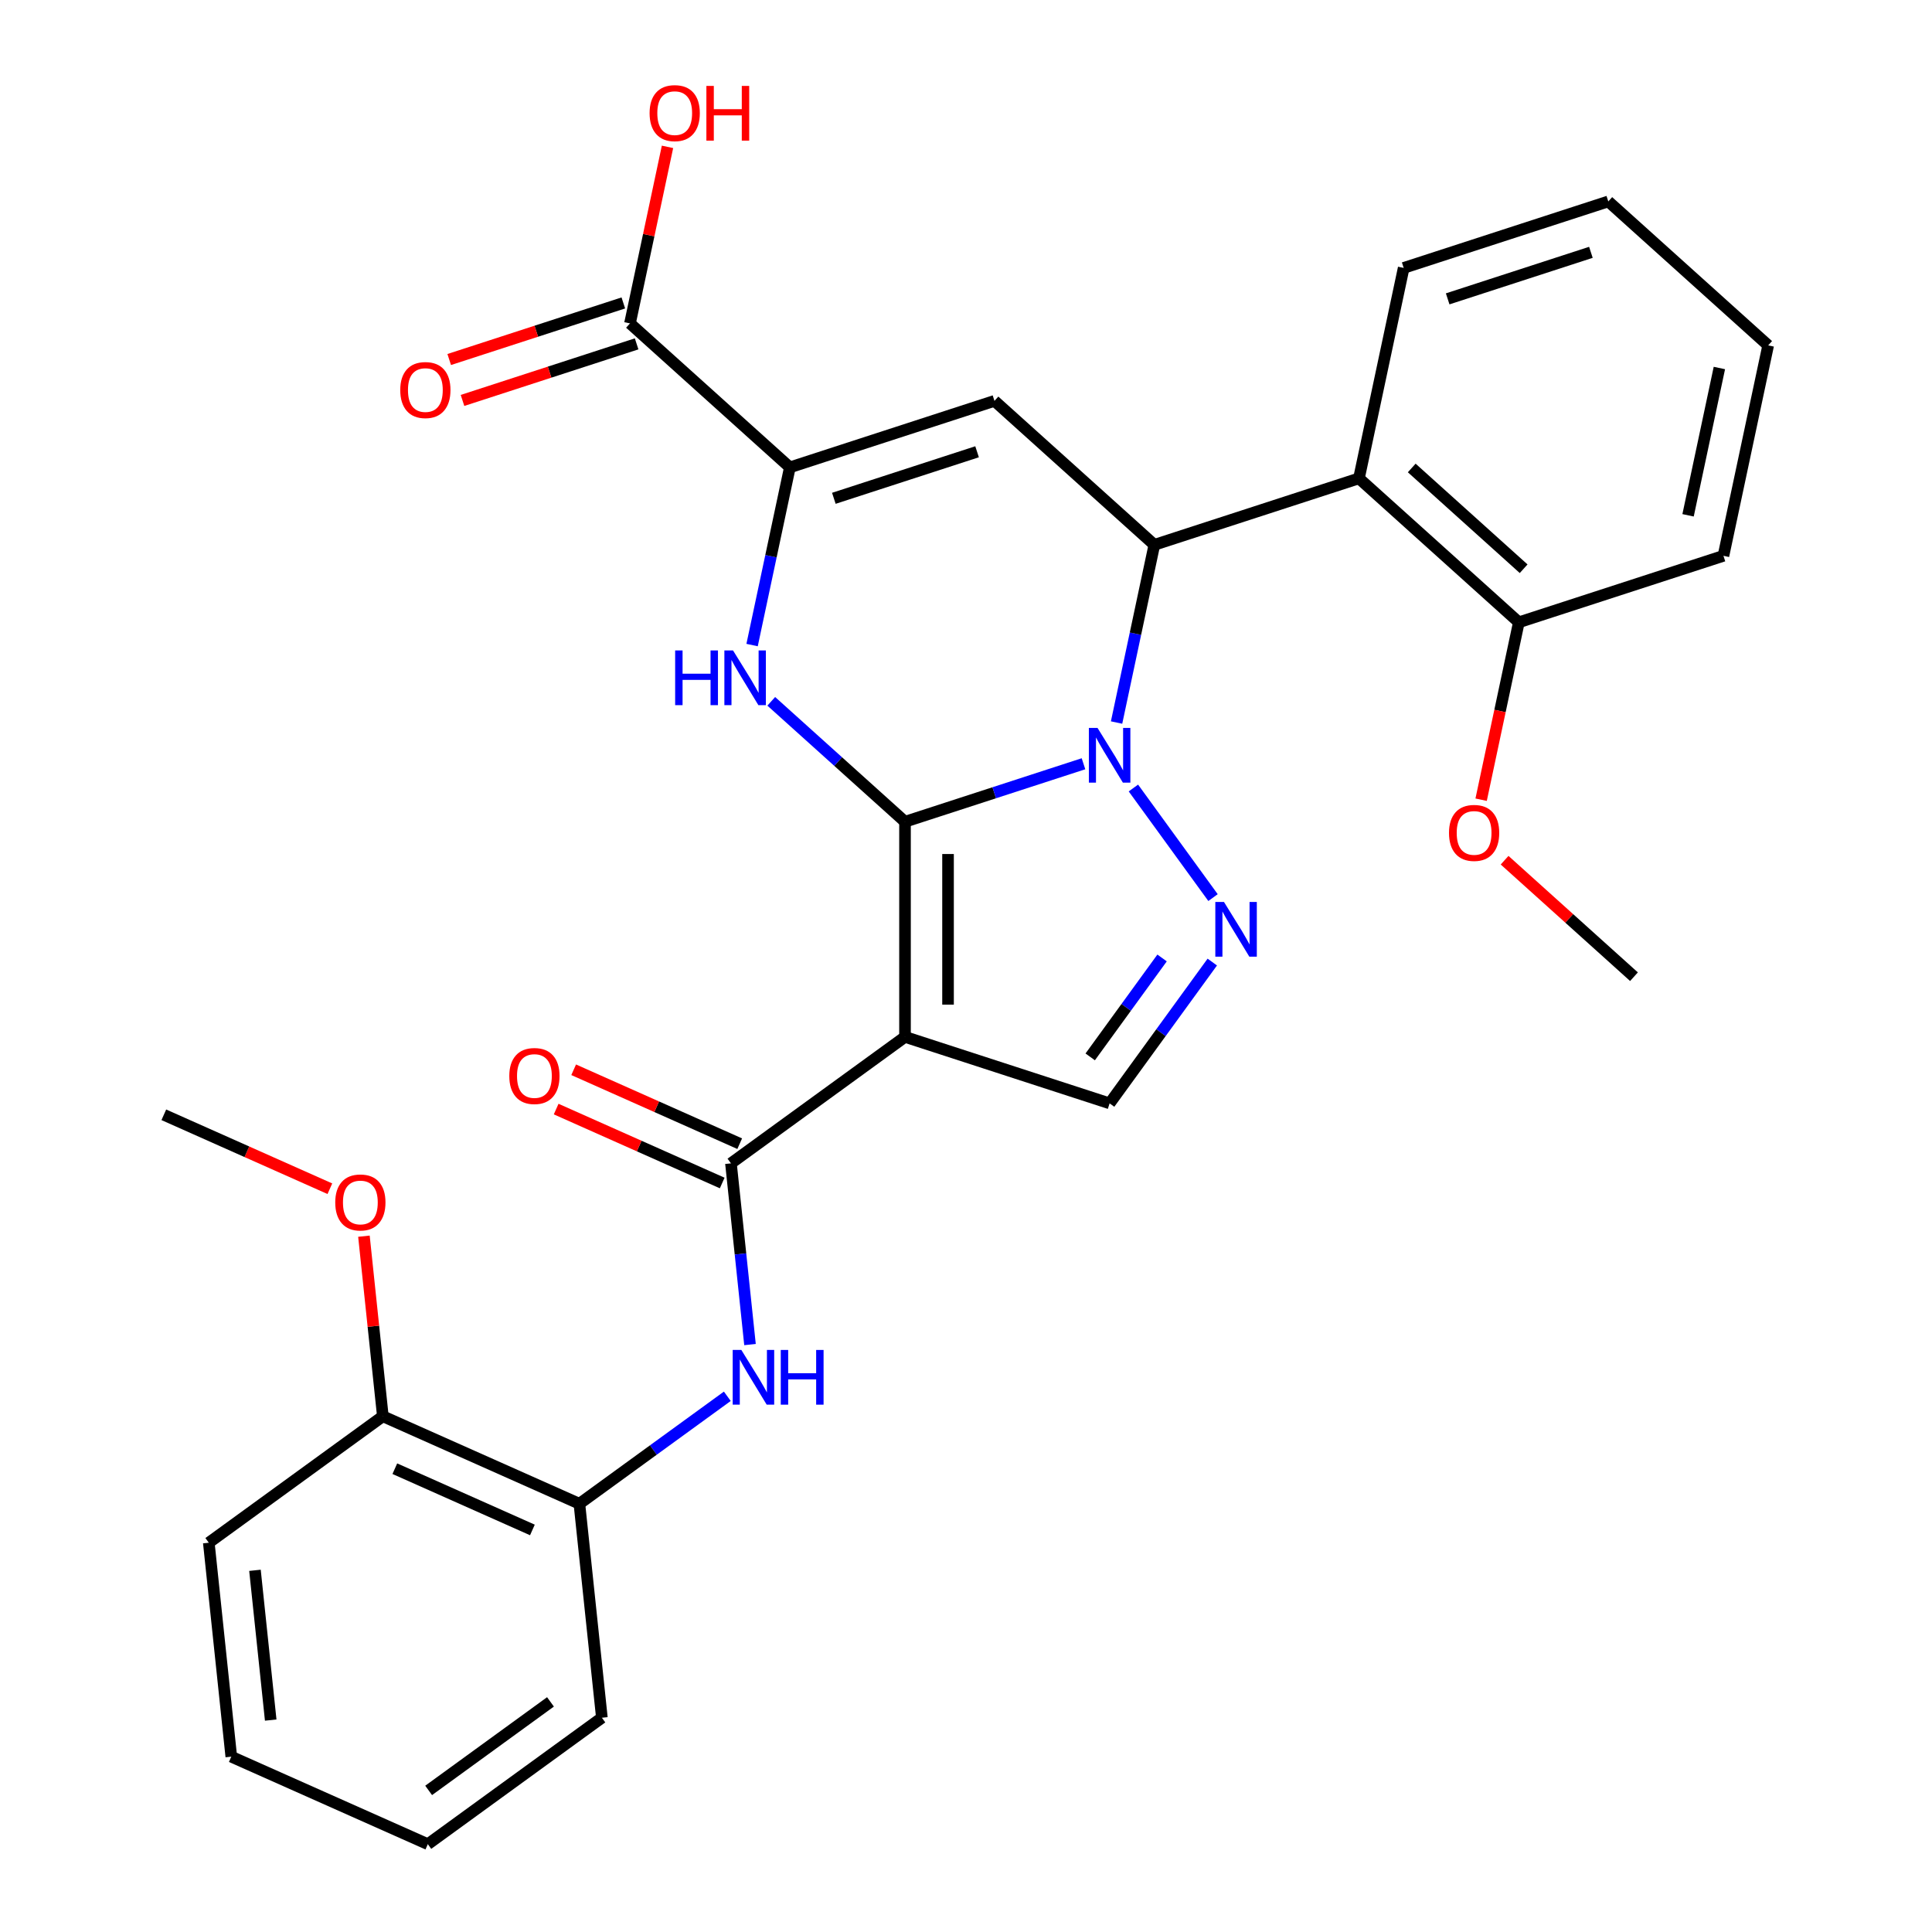 <?xml version='1.0' encoding='iso-8859-1'?>
<svg version='1.1' baseProfile='full'
              xmlns='http://www.w3.org/2000/svg'
                      xmlns:rdkit='http://www.rdkit.org/xml'
                      xmlns:xlink='http://www.w3.org/1999/xlink'
                  xml:space='preserve'
width='1000px' height='1000px' viewBox='0 0 1000 1000'>
<!-- END OF HEADER -->
<rect style='opacity:1.0;fill:#FFFFFF;stroke:none' width='1000' height='1000' x='0' y='0'> </rect>
<path class='bond-0' d='M 468.43,425.338 L 514.621,410.33' style='fill:none;fill-rule:evenodd;stroke:#000000;stroke-width:6px;stroke-linecap:butt;stroke-linejoin:miter;stroke-opacity:1' />
<path class='bond-0' d='M 514.621,410.33 L 560.812,395.321' style='fill:none;fill-rule:evenodd;stroke:#0000FF;stroke-width:6px;stroke-linecap:butt;stroke-linejoin:miter;stroke-opacity:1' />
<path class='bond-1' d='M 468.43,425.338 L 468.43,536.694' style='fill:none;fill-rule:evenodd;stroke:#000000;stroke-width:6px;stroke-linecap:butt;stroke-linejoin:miter;stroke-opacity:1' />
<path class='bond-1' d='M 490.701,442.041 L 490.701,519.991' style='fill:none;fill-rule:evenodd;stroke:#000000;stroke-width:6px;stroke-linecap:butt;stroke-linejoin:miter;stroke-opacity:1' />
<path class='bond-2' d='M 468.43,425.338 L 433.815,394.171' style='fill:none;fill-rule:evenodd;stroke:#000000;stroke-width:6px;stroke-linecap:butt;stroke-linejoin:miter;stroke-opacity:1' />
<path class='bond-2' d='M 433.815,394.171 L 399.2,363.004' style='fill:none;fill-rule:evenodd;stroke:#0000FF;stroke-width:6px;stroke-linecap:butt;stroke-linejoin:miter;stroke-opacity:1' />
<path class='bond-3' d='M 577.937,373.983 L 587.712,327.994' style='fill:none;fill-rule:evenodd;stroke:#0000FF;stroke-width:6px;stroke-linecap:butt;stroke-linejoin:miter;stroke-opacity:1' />
<path class='bond-3' d='M 587.712,327.994 L 597.488,282.005' style='fill:none;fill-rule:evenodd;stroke:#000000;stroke-width:6px;stroke-linecap:butt;stroke-linejoin:miter;stroke-opacity:1' />
<path class='bond-4' d='M 586.646,407.871 L 627.859,464.596' style='fill:none;fill-rule:evenodd;stroke:#0000FF;stroke-width:6px;stroke-linecap:butt;stroke-linejoin:miter;stroke-opacity:1' />
<path class='bond-7' d='M 468.43,536.694 L 378.341,602.147' style='fill:none;fill-rule:evenodd;stroke:#000000;stroke-width:6px;stroke-linecap:butt;stroke-linejoin:miter;stroke-opacity:1' />
<path class='bond-8' d='M 468.43,536.694 L 574.336,571.105' style='fill:none;fill-rule:evenodd;stroke:#000000;stroke-width:6px;stroke-linecap:butt;stroke-linejoin:miter;stroke-opacity:1' />
<path class='bond-6' d='M 389.278,333.883 L 399.053,287.893' style='fill:none;fill-rule:evenodd;stroke:#0000FF;stroke-width:6px;stroke-linecap:butt;stroke-linejoin:miter;stroke-opacity:1' />
<path class='bond-6' d='M 399.053,287.893 L 408.829,241.904' style='fill:none;fill-rule:evenodd;stroke:#000000;stroke-width:6px;stroke-linecap:butt;stroke-linejoin:miter;stroke-opacity:1' />
<path class='bond-9' d='M 597.488,282.005 L 703.393,247.594' style='fill:none;fill-rule:evenodd;stroke:#000000;stroke-width:6px;stroke-linecap:butt;stroke-linejoin:miter;stroke-opacity:1' />
<path class='bond-31' d='M 597.488,282.005 L 514.734,207.493' style='fill:none;fill-rule:evenodd;stroke:#000000;stroke-width:6px;stroke-linecap:butt;stroke-linejoin:miter;stroke-opacity:1' />
<path class='bond-30' d='M 627.478,497.96 L 600.907,534.532' style='fill:none;fill-rule:evenodd;stroke:#0000FF;stroke-width:6px;stroke-linecap:butt;stroke-linejoin:miter;stroke-opacity:1' />
<path class='bond-30' d='M 600.907,534.532 L 574.336,571.105' style='fill:none;fill-rule:evenodd;stroke:#000000;stroke-width:6px;stroke-linecap:butt;stroke-linejoin:miter;stroke-opacity:1' />
<path class='bond-30' d='M 601.489,495.841 L 582.889,521.442' style='fill:none;fill-rule:evenodd;stroke:#0000FF;stroke-width:6px;stroke-linecap:butt;stroke-linejoin:miter;stroke-opacity:1' />
<path class='bond-30' d='M 582.889,521.442 L 564.289,547.042' style='fill:none;fill-rule:evenodd;stroke:#000000;stroke-width:6px;stroke-linecap:butt;stroke-linejoin:miter;stroke-opacity:1' />
<path class='bond-5' d='M 514.734,207.493 L 408.829,241.904' style='fill:none;fill-rule:evenodd;stroke:#000000;stroke-width:6px;stroke-linecap:butt;stroke-linejoin:miter;stroke-opacity:1' />
<path class='bond-5' d='M 505.731,233.836 L 431.597,257.924' style='fill:none;fill-rule:evenodd;stroke:#000000;stroke-width:6px;stroke-linecap:butt;stroke-linejoin:miter;stroke-opacity:1' />
<path class='bond-11' d='M 408.829,241.904 L 326.075,167.393' style='fill:none;fill-rule:evenodd;stroke:#000000;stroke-width:6px;stroke-linecap:butt;stroke-linejoin:miter;stroke-opacity:1' />
<path class='bond-10' d='M 378.341,602.147 L 383.271,649.048' style='fill:none;fill-rule:evenodd;stroke:#000000;stroke-width:6px;stroke-linecap:butt;stroke-linejoin:miter;stroke-opacity:1' />
<path class='bond-10' d='M 383.271,649.048 L 388.2,695.949' style='fill:none;fill-rule:evenodd;stroke:#0000FF;stroke-width:6px;stroke-linecap:butt;stroke-linejoin:miter;stroke-opacity:1' />
<path class='bond-13' d='M 382.87,591.974 L 339.898,572.842' style='fill:none;fill-rule:evenodd;stroke:#000000;stroke-width:6px;stroke-linecap:butt;stroke-linejoin:miter;stroke-opacity:1' />
<path class='bond-13' d='M 339.898,572.842 L 296.926,553.709' style='fill:none;fill-rule:evenodd;stroke:#FF0000;stroke-width:6px;stroke-linecap:butt;stroke-linejoin:miter;stroke-opacity:1' />
<path class='bond-13' d='M 373.812,612.32 L 330.84,593.188' style='fill:none;fill-rule:evenodd;stroke:#000000;stroke-width:6px;stroke-linecap:butt;stroke-linejoin:miter;stroke-opacity:1' />
<path class='bond-13' d='M 330.84,593.188 L 287.867,574.055' style='fill:none;fill-rule:evenodd;stroke:#FF0000;stroke-width:6px;stroke-linecap:butt;stroke-linejoin:miter;stroke-opacity:1' />
<path class='bond-14' d='M 703.393,247.594 L 786.147,322.106' style='fill:none;fill-rule:evenodd;stroke:#000000;stroke-width:6px;stroke-linecap:butt;stroke-linejoin:miter;stroke-opacity:1' />
<path class='bond-14' d='M 730.709,242.22 L 788.636,294.378' style='fill:none;fill-rule:evenodd;stroke:#000000;stroke-width:6px;stroke-linecap:butt;stroke-linejoin:miter;stroke-opacity:1' />
<path class='bond-19' d='M 703.393,247.594 L 726.546,138.672' style='fill:none;fill-rule:evenodd;stroke:#000000;stroke-width:6px;stroke-linecap:butt;stroke-linejoin:miter;stroke-opacity:1' />
<path class='bond-12' d='M 376.457,722.719 L 338.175,750.533' style='fill:none;fill-rule:evenodd;stroke:#0000FF;stroke-width:6px;stroke-linecap:butt;stroke-linejoin:miter;stroke-opacity:1' />
<path class='bond-12' d='M 338.175,750.533 L 299.892,778.346' style='fill:none;fill-rule:evenodd;stroke:#000000;stroke-width:6px;stroke-linecap:butt;stroke-linejoin:miter;stroke-opacity:1' />
<path class='bond-15' d='M 322.634,156.802 L 277.573,171.443' style='fill:none;fill-rule:evenodd;stroke:#000000;stroke-width:6px;stroke-linecap:butt;stroke-linejoin:miter;stroke-opacity:1' />
<path class='bond-15' d='M 277.573,171.443 L 232.512,186.084' style='fill:none;fill-rule:evenodd;stroke:#FF0000;stroke-width:6px;stroke-linecap:butt;stroke-linejoin:miter;stroke-opacity:1' />
<path class='bond-15' d='M 329.516,177.983 L 284.455,192.624' style='fill:none;fill-rule:evenodd;stroke:#000000;stroke-width:6px;stroke-linecap:butt;stroke-linejoin:miter;stroke-opacity:1' />
<path class='bond-15' d='M 284.455,192.624 L 239.394,207.265' style='fill:none;fill-rule:evenodd;stroke:#FF0000;stroke-width:6px;stroke-linecap:butt;stroke-linejoin:miter;stroke-opacity:1' />
<path class='bond-17' d='M 326.075,167.393 L 335.787,121.703' style='fill:none;fill-rule:evenodd;stroke:#000000;stroke-width:6px;stroke-linecap:butt;stroke-linejoin:miter;stroke-opacity:1' />
<path class='bond-17' d='M 335.787,121.703 L 345.498,76.014' style='fill:none;fill-rule:evenodd;stroke:#FF0000;stroke-width:6px;stroke-linecap:butt;stroke-linejoin:miter;stroke-opacity:1' />
<path class='bond-16' d='M 299.892,778.346 L 198.164,733.054' style='fill:none;fill-rule:evenodd;stroke:#000000;stroke-width:6px;stroke-linecap:butt;stroke-linejoin:miter;stroke-opacity:1' />
<path class='bond-16' d='M 275.574,791.898 L 204.364,760.193' style='fill:none;fill-rule:evenodd;stroke:#000000;stroke-width:6px;stroke-linecap:butt;stroke-linejoin:miter;stroke-opacity:1' />
<path class='bond-21' d='M 299.892,778.346 L 311.532,889.092' style='fill:none;fill-rule:evenodd;stroke:#000000;stroke-width:6px;stroke-linecap:butt;stroke-linejoin:miter;stroke-opacity:1' />
<path class='bond-18' d='M 786.147,322.106 L 776.389,368.015' style='fill:none;fill-rule:evenodd;stroke:#000000;stroke-width:6px;stroke-linecap:butt;stroke-linejoin:miter;stroke-opacity:1' />
<path class='bond-18' d='M 776.389,368.015 L 766.63,413.924' style='fill:none;fill-rule:evenodd;stroke:#FF0000;stroke-width:6px;stroke-linecap:butt;stroke-linejoin:miter;stroke-opacity:1' />
<path class='bond-22' d='M 786.147,322.106 L 892.053,287.695' style='fill:none;fill-rule:evenodd;stroke:#000000;stroke-width:6px;stroke-linecap:butt;stroke-linejoin:miter;stroke-opacity:1' />
<path class='bond-20' d='M 198.164,733.054 L 193.266,686.453' style='fill:none;fill-rule:evenodd;stroke:#000000;stroke-width:6px;stroke-linecap:butt;stroke-linejoin:miter;stroke-opacity:1' />
<path class='bond-20' d='M 193.266,686.453 L 188.368,639.852' style='fill:none;fill-rule:evenodd;stroke:#FF0000;stroke-width:6px;stroke-linecap:butt;stroke-linejoin:miter;stroke-opacity:1' />
<path class='bond-23' d='M 198.164,733.054 L 108.075,798.507' style='fill:none;fill-rule:evenodd;stroke:#000000;stroke-width:6px;stroke-linecap:butt;stroke-linejoin:miter;stroke-opacity:1' />
<path class='bond-25' d='M 778.779,445.24 L 812.263,475.39' style='fill:none;fill-rule:evenodd;stroke:#FF0000;stroke-width:6px;stroke-linecap:butt;stroke-linejoin:miter;stroke-opacity:1' />
<path class='bond-25' d='M 812.263,475.39 L 845.748,505.54' style='fill:none;fill-rule:evenodd;stroke:#000000;stroke-width:6px;stroke-linecap:butt;stroke-linejoin:miter;stroke-opacity:1' />
<path class='bond-26' d='M 726.546,138.672 L 832.451,104.261' style='fill:none;fill-rule:evenodd;stroke:#000000;stroke-width:6px;stroke-linecap:butt;stroke-linejoin:miter;stroke-opacity:1' />
<path class='bond-26' d='M 749.314,154.691 L 823.448,130.604' style='fill:none;fill-rule:evenodd;stroke:#000000;stroke-width:6px;stroke-linecap:butt;stroke-linejoin:miter;stroke-opacity:1' />
<path class='bond-24' d='M 170.74,615.281 L 127.768,596.148' style='fill:none;fill-rule:evenodd;stroke:#FF0000;stroke-width:6px;stroke-linecap:butt;stroke-linejoin:miter;stroke-opacity:1' />
<path class='bond-24' d='M 127.768,596.148 L 84.795,577.016' style='fill:none;fill-rule:evenodd;stroke:#000000;stroke-width:6px;stroke-linecap:butt;stroke-linejoin:miter;stroke-opacity:1' />
<path class='bond-27' d='M 311.532,889.092 L 221.443,954.545' style='fill:none;fill-rule:evenodd;stroke:#000000;stroke-width:6px;stroke-linecap:butt;stroke-linejoin:miter;stroke-opacity:1' />
<path class='bond-27' d='M 284.928,880.892 L 221.866,926.71' style='fill:none;fill-rule:evenodd;stroke:#000000;stroke-width:6px;stroke-linecap:butt;stroke-linejoin:miter;stroke-opacity:1' />
<path class='bond-32' d='M 892.053,287.695 L 915.205,178.772' style='fill:none;fill-rule:evenodd;stroke:#000000;stroke-width:6px;stroke-linecap:butt;stroke-linejoin:miter;stroke-opacity:1' />
<path class='bond-32' d='M 873.741,266.726 L 889.947,190.48' style='fill:none;fill-rule:evenodd;stroke:#000000;stroke-width:6px;stroke-linecap:butt;stroke-linejoin:miter;stroke-opacity:1' />
<path class='bond-33' d='M 108.075,798.507 L 119.715,909.253' style='fill:none;fill-rule:evenodd;stroke:#000000;stroke-width:6px;stroke-linecap:butt;stroke-linejoin:miter;stroke-opacity:1' />
<path class='bond-33' d='M 131.97,812.791 L 140.118,890.313' style='fill:none;fill-rule:evenodd;stroke:#000000;stroke-width:6px;stroke-linecap:butt;stroke-linejoin:miter;stroke-opacity:1' />
<path class='bond-29' d='M 832.451,104.261 L 915.205,178.772' style='fill:none;fill-rule:evenodd;stroke:#000000;stroke-width:6px;stroke-linecap:butt;stroke-linejoin:miter;stroke-opacity:1' />
<path class='bond-28' d='M 221.443,954.545 L 119.715,909.253' style='fill:none;fill-rule:evenodd;stroke:#000000;stroke-width:6px;stroke-linecap:butt;stroke-linejoin:miter;stroke-opacity:1' />
<path  class='atom-1' d='M 568.076 376.767
L 577.356 391.767
Q 578.276 393.247, 579.756 395.927
Q 581.236 398.607, 581.316 398.767
L 581.316 376.767
L 585.076 376.767
L 585.076 405.087
L 581.196 405.087
L 571.236 388.687
Q 570.076 386.767, 568.836 384.567
Q 567.636 382.367, 567.276 381.687
L 567.276 405.087
L 563.596 405.087
L 563.596 376.767
L 568.076 376.767
' fill='#0000FF'/>
<path  class='atom-3' d='M 349.456 336.667
L 353.296 336.667
L 353.296 348.707
L 367.776 348.707
L 367.776 336.667
L 371.616 336.667
L 371.616 364.987
L 367.776 364.987
L 367.776 351.907
L 353.296 351.907
L 353.296 364.987
L 349.456 364.987
L 349.456 336.667
' fill='#0000FF'/>
<path  class='atom-3' d='M 379.416 336.667
L 388.696 351.667
Q 389.616 353.147, 391.096 355.827
Q 392.576 358.507, 392.656 358.667
L 392.656 336.667
L 396.416 336.667
L 396.416 364.987
L 392.536 364.987
L 382.576 348.587
Q 381.416 346.667, 380.176 344.467
Q 378.976 342.267, 378.616 341.587
L 378.616 364.987
L 374.936 364.987
L 374.936 336.667
L 379.416 336.667
' fill='#0000FF'/>
<path  class='atom-5' d='M 633.529 466.856
L 642.809 481.856
Q 643.729 483.336, 645.209 486.016
Q 646.689 488.696, 646.769 488.856
L 646.769 466.856
L 650.529 466.856
L 650.529 495.176
L 646.649 495.176
L 636.689 478.776
Q 635.529 476.856, 634.289 474.656
Q 633.089 472.456, 632.729 471.776
L 632.729 495.176
L 629.049 495.176
L 629.049 466.856
L 633.529 466.856
' fill='#0000FF'/>
<path  class='atom-11' d='M 383.721 698.733
L 393.001 713.733
Q 393.921 715.213, 395.401 717.893
Q 396.881 720.573, 396.961 720.733
L 396.961 698.733
L 400.721 698.733
L 400.721 727.053
L 396.841 727.053
L 386.881 710.653
Q 385.721 708.733, 384.481 706.533
Q 383.281 704.333, 382.921 703.653
L 382.921 727.053
L 379.241 727.053
L 379.241 698.733
L 383.721 698.733
' fill='#0000FF'/>
<path  class='atom-11' d='M 404.121 698.733
L 407.961 698.733
L 407.961 710.773
L 422.441 710.773
L 422.441 698.733
L 426.281 698.733
L 426.281 727.053
L 422.441 727.053
L 422.441 713.973
L 407.961 713.973
L 407.961 727.053
L 404.121 727.053
L 404.121 698.733
' fill='#0000FF'/>
<path  class='atom-14' d='M 263.613 556.935
Q 263.613 550.135, 266.973 546.335
Q 270.333 542.535, 276.613 542.535
Q 282.893 542.535, 286.253 546.335
Q 289.613 550.135, 289.613 556.935
Q 289.613 563.815, 286.213 567.735
Q 282.813 571.615, 276.613 571.615
Q 270.373 571.615, 266.973 567.735
Q 263.613 563.855, 263.613 556.935
M 276.613 568.415
Q 280.933 568.415, 283.253 565.535
Q 285.613 562.615, 285.613 556.935
Q 285.613 551.375, 283.253 548.575
Q 280.933 545.735, 276.613 545.735
Q 272.293 545.735, 269.933 548.535
Q 267.613 551.335, 267.613 556.935
Q 267.613 562.655, 269.933 565.535
Q 272.293 568.415, 276.613 568.415
' fill='#FF0000'/>
<path  class='atom-16' d='M 207.169 201.883
Q 207.169 195.083, 210.529 191.283
Q 213.889 187.483, 220.169 187.483
Q 226.449 187.483, 229.809 191.283
Q 233.169 195.083, 233.169 201.883
Q 233.169 208.763, 229.769 212.683
Q 226.369 216.563, 220.169 216.563
Q 213.929 216.563, 210.529 212.683
Q 207.169 208.803, 207.169 201.883
M 220.169 213.363
Q 224.489 213.363, 226.809 210.483
Q 229.169 207.563, 229.169 201.883
Q 229.169 196.323, 226.809 193.523
Q 224.489 190.683, 220.169 190.683
Q 215.849 190.683, 213.489 193.483
Q 211.169 196.283, 211.169 201.883
Q 211.169 207.603, 213.489 210.483
Q 215.849 213.363, 220.169 213.363
' fill='#FF0000'/>
<path  class='atom-18' d='M 336.227 58.55
Q 336.227 51.75, 339.587 47.95
Q 342.947 44.15, 349.227 44.15
Q 355.507 44.15, 358.867 47.95
Q 362.227 51.75, 362.227 58.55
Q 362.227 65.43, 358.827 69.35
Q 355.427 73.23, 349.227 73.23
Q 342.987 73.23, 339.587 69.35
Q 336.227 65.47, 336.227 58.55
M 349.227 70.03
Q 353.547 70.03, 355.867 67.15
Q 358.227 64.23, 358.227 58.55
Q 358.227 52.99, 355.867 50.19
Q 353.547 47.35, 349.227 47.35
Q 344.907 47.35, 342.547 50.15
Q 340.227 52.95, 340.227 58.55
Q 340.227 64.27, 342.547 67.15
Q 344.907 70.03, 349.227 70.03
' fill='#FF0000'/>
<path  class='atom-18' d='M 365.627 44.47
L 369.467 44.47
L 369.467 56.51
L 383.947 56.51
L 383.947 44.47
L 387.787 44.47
L 387.787 72.79
L 383.947 72.79
L 383.947 59.71
L 369.467 59.71
L 369.467 72.79
L 365.627 72.79
L 365.627 44.47
' fill='#FF0000'/>
<path  class='atom-19' d='M 749.995 431.108
Q 749.995 424.308, 753.355 420.508
Q 756.715 416.708, 762.995 416.708
Q 769.275 416.708, 772.635 420.508
Q 775.995 424.308, 775.995 431.108
Q 775.995 437.988, 772.595 441.908
Q 769.195 445.788, 762.995 445.788
Q 756.755 445.788, 753.355 441.908
Q 749.995 438.028, 749.995 431.108
M 762.995 442.588
Q 767.315 442.588, 769.635 439.708
Q 771.995 436.788, 771.995 431.108
Q 771.995 425.548, 769.635 422.748
Q 767.315 419.908, 762.995 419.908
Q 758.675 419.908, 756.315 422.708
Q 753.995 425.508, 753.995 431.108
Q 753.995 436.828, 756.315 439.708
Q 758.675 442.588, 762.995 442.588
' fill='#FF0000'/>
<path  class='atom-21' d='M 173.524 622.388
Q 173.524 615.588, 176.884 611.788
Q 180.244 607.988, 186.524 607.988
Q 192.804 607.988, 196.164 611.788
Q 199.524 615.588, 199.524 622.388
Q 199.524 629.268, 196.124 633.188
Q 192.724 637.068, 186.524 637.068
Q 180.284 637.068, 176.884 633.188
Q 173.524 629.308, 173.524 622.388
M 186.524 633.868
Q 190.844 633.868, 193.164 630.988
Q 195.524 628.068, 195.524 622.388
Q 195.524 616.828, 193.164 614.028
Q 190.844 611.188, 186.524 611.188
Q 182.204 611.188, 179.844 613.988
Q 177.524 616.788, 177.524 622.388
Q 177.524 628.108, 179.844 630.988
Q 182.204 633.868, 186.524 633.868
' fill='#FF0000'/>
</svg>
